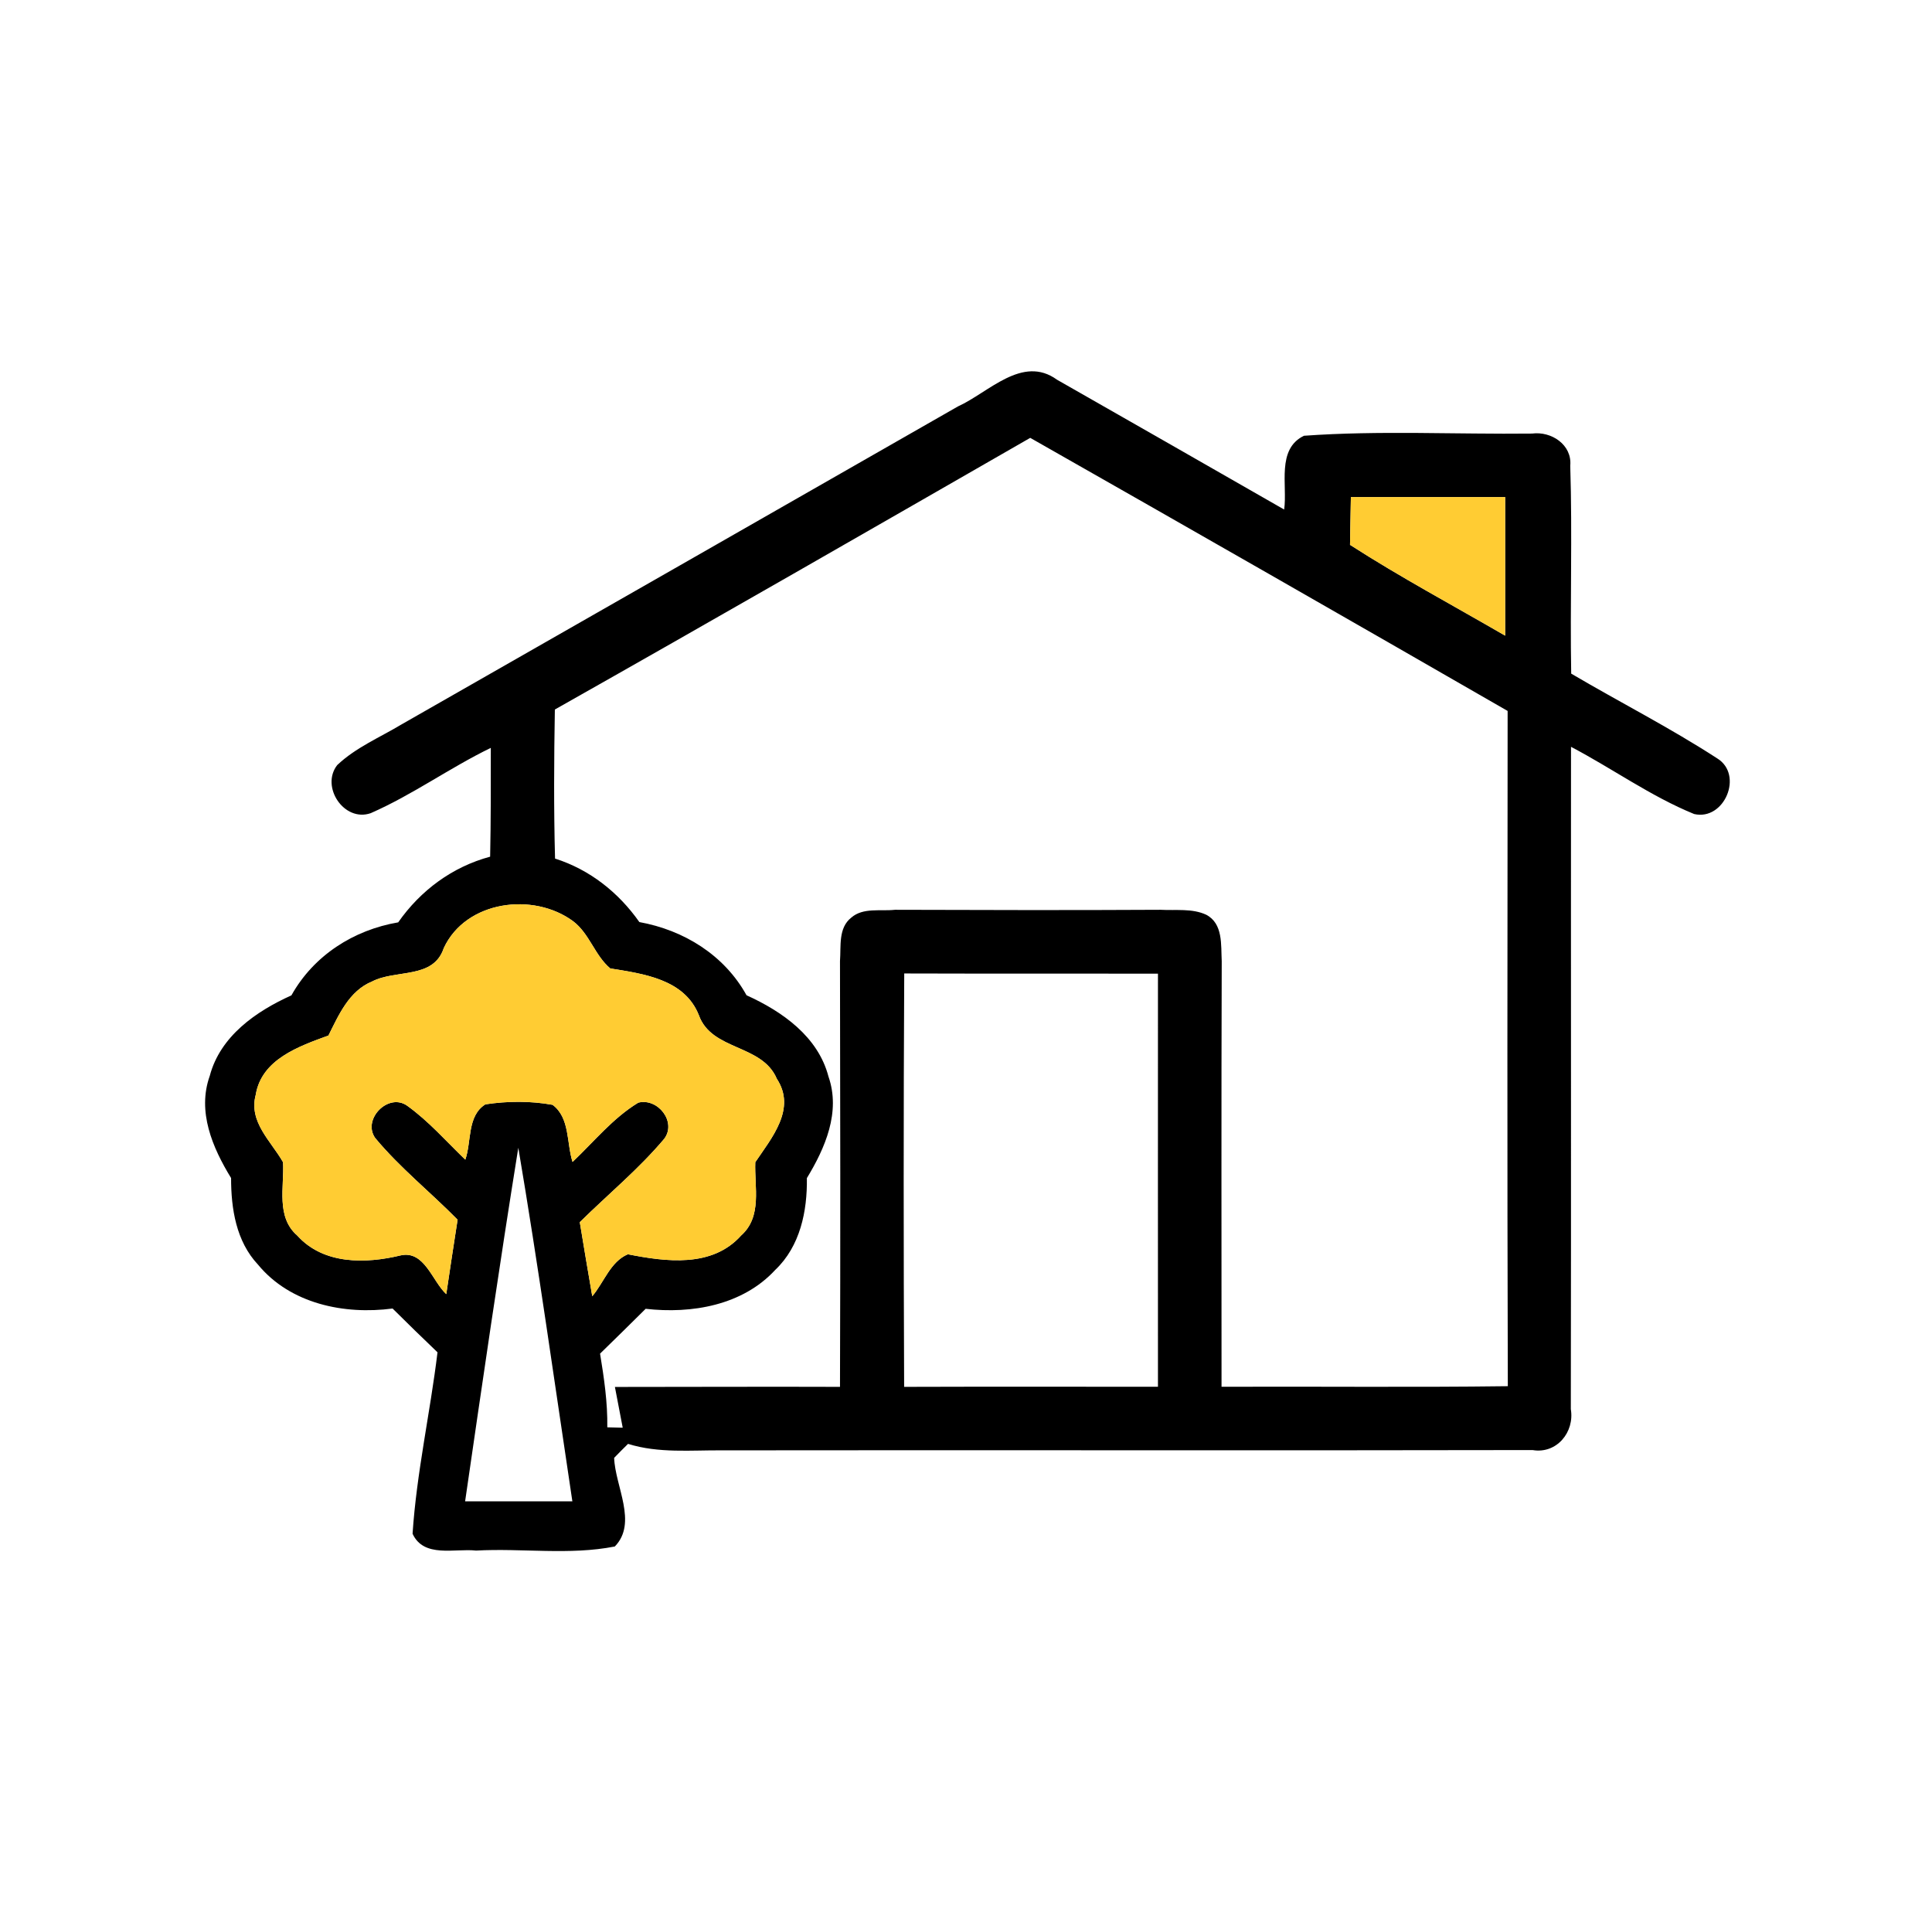 <?xml version="1.0" encoding="UTF-8" ?>
<!DOCTYPE svg PUBLIC "-//W3C//DTD SVG 1.1//EN" "http://www.w3.org/Graphics/SVG/1.1/DTD/svg11.dtd">
<svg width="203pt" height="202pt" viewBox="0 0 203 202" version="1.1" xmlns="http://www.w3.org/2000/svg">
<g id="#000000ff">
<path fill="#000000" opacity="1.00" d=" M 100.65 42.70 C 103.88 41.24 107.42 37.25 111.06 39.89 C 119.02 44.43 126.98 48.97 134.93 53.53 C 135.29 50.97 134.10 47.19 137.01 45.78 C 144.97 45.21 152.99 45.64 160.97 45.55 C 163.00 45.28 165.20 46.72 164.99 48.93 C 165.22 56.21 164.96 63.49 165.09 70.77 C 170.18 73.77 175.48 76.46 180.44 79.68 C 183.22 81.40 181.19 86.25 178.01 85.52 C 173.45 83.66 169.42 80.74 165.07 78.46 C 165.05 101.66 165.09 124.85 165.05 148.04 C 165.46 150.46 163.56 152.77 161.03 152.34 C 132.67 152.40 104.30 152.33 75.93 152.37 C 72.61 152.34 69.22 152.70 65.99 151.69 C 65.50 152.17 65.01 152.66 64.53 153.16 C 64.63 156.14 67.02 159.99 64.60 162.47 C 59.83 163.41 54.87 162.63 50.02 162.90 C 47.80 162.65 44.53 163.71 43.35 161.13 C 43.77 154.73 45.20 148.43 45.97 142.07 C 44.38 140.55 42.81 139.02 41.25 137.47 C 36.17 138.14 30.51 136.98 27.11 132.86 C 24.81 130.41 24.28 126.99 24.28 123.76 C 22.33 120.58 20.70 116.78 22.04 113.03 C 23.14 108.86 26.89 106.25 30.62 104.57 C 32.96 100.38 37.15 97.70 41.84 96.90 C 44.19 93.54 47.53 91.07 51.50 90.00 C 51.58 86.19 51.57 82.38 51.57 78.57 C 47.26 80.66 43.34 83.51 38.95 85.43 C 36.16 86.40 33.66 82.66 35.43 80.38 C 37.38 78.53 39.92 77.47 42.20 76.10 C 61.69 64.98 81.17 53.84 100.65 42.70 M 58.30 74.54 C 58.21 79.76 58.18 84.98 58.32 90.20 C 61.97 91.36 64.99 93.76 67.18 96.87 C 71.86 97.72 76.10 100.33 78.44 104.56 C 82.19 106.26 85.95 108.89 87.05 113.10 C 88.35 116.83 86.70 120.61 84.78 123.77 C 84.83 127.24 84.08 130.92 81.46 133.41 C 78.02 137.14 72.68 138.05 67.84 137.50 C 66.25 139.08 64.65 140.65 63.05 142.21 C 63.47 144.77 63.85 147.35 63.81 149.95 C 64.22 149.96 65.03 149.98 65.43 149.99 C 65.23 148.92 64.82 146.78 64.61 145.71 C 72.49 145.71 80.37 145.67 88.26 145.70 C 88.31 130.78 88.29 115.87 88.26 100.96 C 88.38 99.41 88.06 97.49 89.45 96.40 C 90.69 95.32 92.52 95.75 94.04 95.58 C 103.34 95.61 112.64 95.63 121.94 95.58 C 123.54 95.67 125.25 95.41 126.74 96.10 C 128.53 97.04 128.28 99.28 128.37 100.98 C 128.32 115.88 128.35 130.78 128.35 145.69 C 138.37 145.65 148.40 145.76 158.43 145.63 C 158.36 121.98 158.39 98.33 158.41 74.69 C 141.72 65.08 125.00 55.52 108.25 46.00 C 91.62 55.55 75.00 65.11 58.30 74.54 M 141.94 52.22 C 141.91 53.90 141.88 55.57 141.85 57.24 C 147.15 60.65 152.71 63.62 158.15 66.78 C 158.15 61.93 158.15 57.08 158.15 52.22 C 152.75 52.22 147.34 52.22 141.94 52.22 M 46.63 99.60 C 45.54 102.90 41.61 101.81 39.10 103.11 C 36.68 104.10 35.60 106.61 34.51 108.79 C 31.42 109.92 27.48 111.28 26.87 115.02 C 26.11 117.87 28.47 119.87 29.74 122.10 C 29.88 124.70 28.97 127.85 31.25 129.82 C 33.99 132.86 38.42 132.78 42.09 131.89 C 44.60 131.33 45.41 134.59 46.89 135.96 C 47.28 133.35 47.67 130.75 48.08 128.14 C 45.23 125.24 42.01 122.68 39.41 119.54 C 38.05 117.57 40.82 114.76 42.79 116.17 C 45.05 117.79 46.89 119.91 48.89 121.83 C 49.56 119.94 49.06 117.24 51.00 116.02 C 53.33 115.67 55.74 115.65 58.06 116.07 C 59.90 117.44 59.52 120.09 60.16 122.07 C 62.41 119.94 64.40 117.46 67.07 115.84 C 69.13 115.33 71.11 117.86 69.80 119.63 C 67.12 122.82 63.88 125.48 60.92 128.40 C 61.34 131.00 61.79 133.59 62.23 136.18 C 63.46 134.73 64.13 132.55 65.97 131.77 C 69.97 132.56 74.82 133.21 77.87 129.80 C 80.11 127.81 79.26 124.71 79.36 122.10 C 81.08 119.54 83.70 116.50 81.62 113.33 C 80.07 109.67 74.77 110.41 73.43 106.65 C 71.92 102.86 67.62 102.31 64.12 101.74 C 62.50 100.38 61.94 98.09 60.23 96.79 C 56.04 93.69 48.95 94.61 46.63 99.60 M 95.01 102.27 C 94.93 116.74 94.94 131.22 95.00 145.70 C 103.89 145.67 112.78 145.69 121.67 145.69 C 121.67 131.22 121.66 116.75 121.67 102.29 C 112.78 102.27 103.89 102.30 95.01 102.27 M 54.46 120.58 C 52.47 132.94 50.67 145.34 48.87 157.73 C 52.63 157.73 56.39 157.73 60.14 157.73 C 58.28 145.34 56.55 132.93 54.46 120.58 Z" />
</g>
<g id="#ffcc33ff">
<path fill="#ffcc33" opacity="1.00" d=" M 141.94 52.22 C 147.34 52.22 152.75 52.22 158.15 52.22 C 158.15 57.08 158.15 61.93 158.15 66.78 C 152.71 63.62 147.15 60.65 141.85 57.24 C 141.88 55.57 141.91 53.90 141.94 52.22 Z" />
<path fill="#ffcc33" opacity="1.00" d=" M 46.63 99.60 C 48.95 94.61 56.04 93.69 60.23 96.79 C 61.94 98.09 62.50 100.38 64.12 101.74 C 67.62 102.31 71.92 102.86 73.43 106.65 C 74.77 110.41 80.07 109.67 81.62 113.33 C 83.70 116.50 81.08 119.54 79.36 122.10 C 79.26 124.71 80.11 127.81 77.87 129.80 C 74.82 133.21 69.97 132.56 65.97 131.77 C 64.13 132.55 63.46 134.73 62.23 136.18 C 61.79 133.59 61.34 131.00 60.92 128.40 C 63.88 125.48 67.12 122.82 69.80 119.63 C 71.11 117.86 69.13 115.33 67.07 115.84 C 64.40 117.46 62.41 119.94 60.16 122.07 C 59.52 120.09 59.90 117.44 58.06 116.07 C 55.74 115.65 53.33 115.67 51.00 116.02 C 49.06 117.24 49.56 119.94 48.89 121.83 C 46.89 119.91 45.05 117.79 42.79 116.17 C 40.82 114.76 38.05 117.57 39.41 119.54 C 42.01 122.68 45.23 125.24 48.08 128.14 C 47.67 130.75 47.28 133.35 46.89 135.96 C 45.41 134.59 44.60 131.33 42.09 131.89 C 38.42 132.78 33.99 132.86 31.25 129.82 C 28.97 127.85 29.88 124.70 29.74 122.10 C 28.47 119.87 26.11 117.87 26.87 115.02 C 27.48 111.28 31.42 109.92 34.51 108.79 C 35.60 106.61 36.68 104.10 39.10 103.11 C 41.61 101.81 45.54 102.90 46.63 99.60 Z" />
</g>
</svg>
